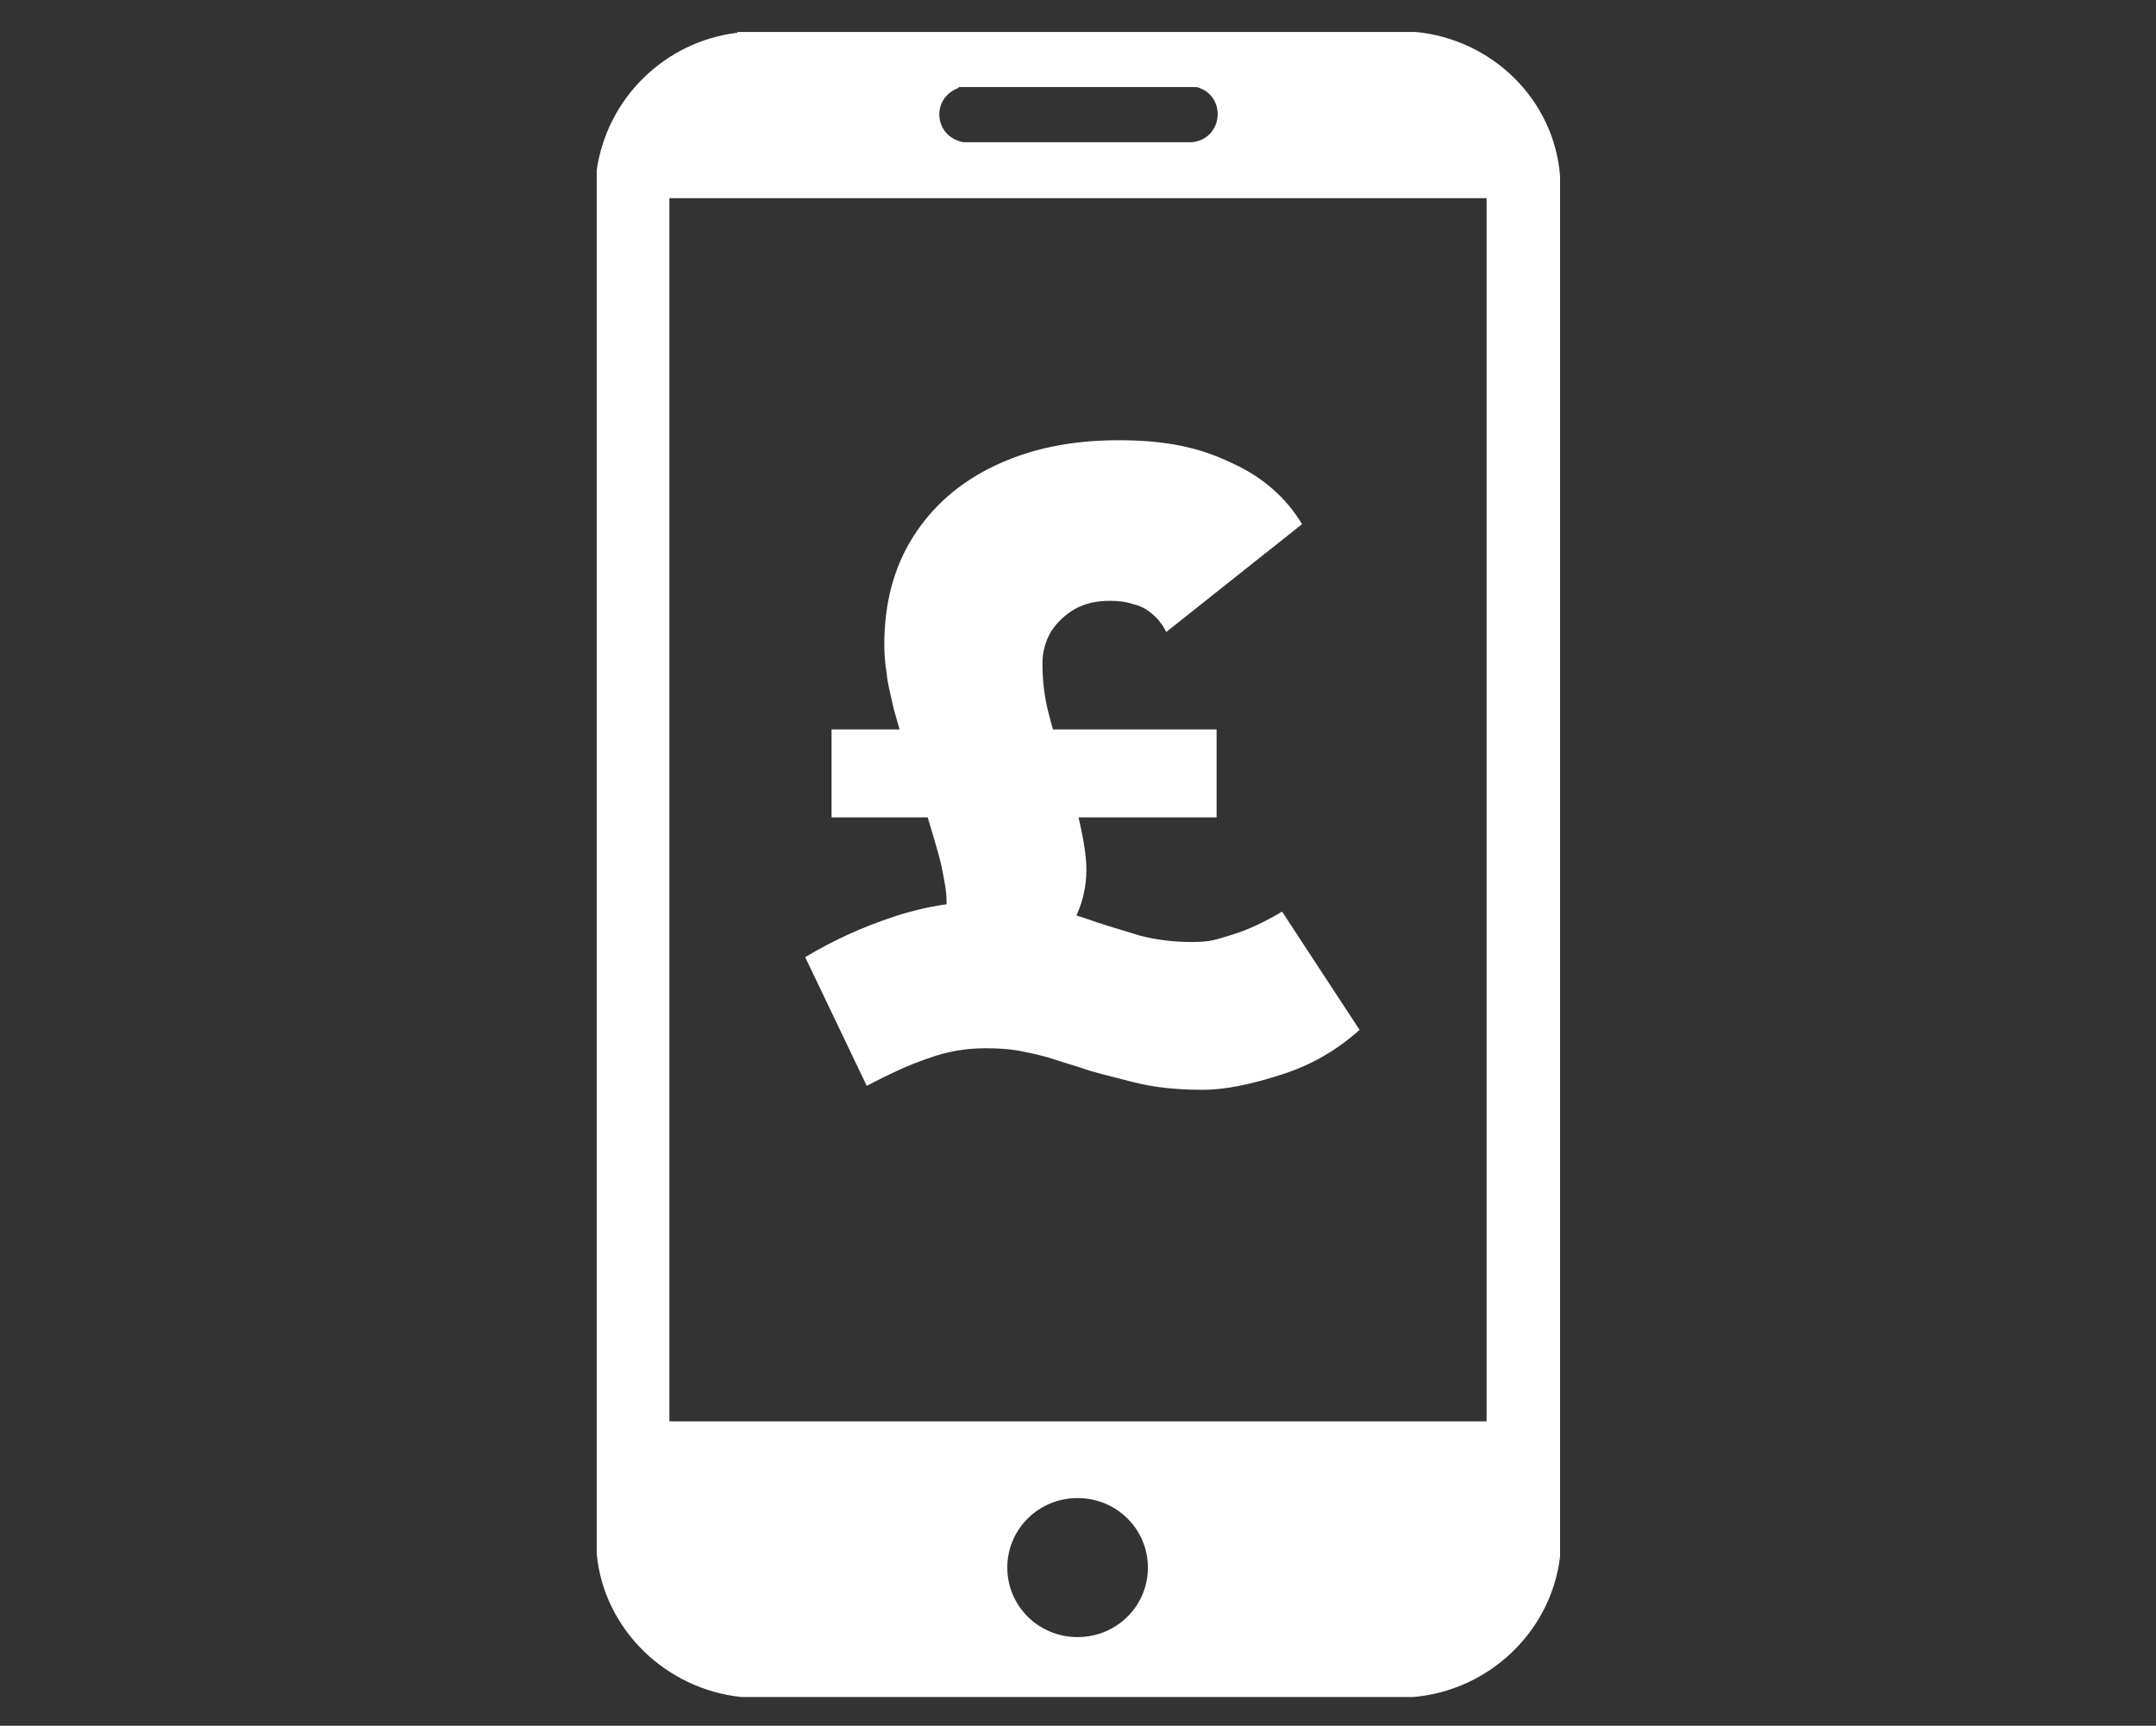 <?xml version="1.0" encoding="UTF-8"?>
<svg id="Layer_1" xmlns="http://www.w3.org/2000/svg" version="1.1" viewBox="0 0 269.9 216">
  <rect x="0" y="0" width="269.9" height="216" fill="#333333" stroke="none"/>
  <!-- Generator: Adobe Illustrator 29.3.1, SVG Export Plug-In . SVG Version: 2.1.0 Build 151)  -->
  <defs>
    <style>
      .st0 {
        fill: #fff;
      }
    </style>
  </defs>
  <path class="st0" d="M143.7,196.2c0-4.8-3.9-8.7-8.8-8.7s-8.8,3.9-8.8,8.7,3.9,8.7,8.8,8.7,8.8-3.9,8.8-8.7M186.1,24.8h-102.3v153.1h102.3V24.8ZM120,11c-3.5,1.3-3.1,6.1.6,6.8h28.6c4-.4,4.4-5.9.6-6.9h-29.8ZM92.3,4h84.9c9.6.9,17.4,8.5,18.1,18.1v172.7c-1.1,9.4-8.9,16.8-18.4,17.6h-84.1c-9.5-1-17.2-8.5-18.1-17.9V21.3c1.3-9,8.5-16.1,17.6-17.2"/>
  <path class="st0" d="M150.5,136.4c-3.2,0-6.1-.3-8.8-1-2.7-.7-4.9-1.2-6.5-1.8-1-.3-2-.6-3.2-1-1.2-.4-2.5-.7-4-1-1.4-.3-3-.4-4.6-.4-2.5,0-4.9.4-7.3,1.3-2.4.8-4.9,2-7.6,3.4l-7.7-16.1c3.5-2.1,7.2-3.8,11.2-5.1,3.9-1.3,7.9-1.9,11.9-1.9s4.4.2,6.2.5c1.8.4,4.3,1.1,7.4,2.2,1.5.5,3.3,1,5.2,1.6,1.9.5,4.1.8,6.5.8s3-.3,5-.9c2-.6,4.1-1.6,6.3-2.9l9.7,14.8c-2.8,2.5-6,4.4-9.8,5.6-3.7,1.2-7,1.9-9.8,1.9ZM104.1,102.3v-11h48.2v11h-48.2ZM118.7,128.3l-8.2-2.3c1.5-.9,2.9-2.1,4.1-3.6,1.2-1.5,2.2-3.1,2.9-4.8.7-1.7,1-3.2,1-4.6s-.2-2.3-.5-3.9c-.3-1.6-.8-3.2-1.3-4.9-.5-1.7-1-3.4-1.5-4.9-.5-1.5-1-2.8-1.3-3.8-.9-2.7-1.5-5-2-6.7-.4-1.8-.8-3.3-.9-4.5-.2-1.2-.3-2.5-.3-3.6,0-5.2,1.2-9.7,3.6-13.5,2.4-3.8,5.8-6.8,10.2-8.9,4.4-2.1,9.5-3.2,15.5-3.2s10.1.9,14.1,2.8c4,1.8,6.9,4.4,8.9,7.7l-17,13.5c-.5-1-1.1-1.7-1.8-2.3-.7-.6-1.5-1-2.4-1.2-.9-.3-1.8-.4-2.9-.4-1.6,0-3,.3-4.3,1-1.2.7-2.2,1.6-3,2.8-.7,1.2-1.1,2.5-1.1,4.1,0,2.3.3,4.4.8,6.3.5,1.9,1.1,4,1.8,6.1.9,2.8,1.6,5.3,2.1,7.6.5,2.3.8,4.2.8,5.7,0,2.3-.5,4.4-1.6,6.5-1.1,2.1-2.8,4.1-5.3,6.3-2.5,2.1-5.9,4.4-10.2,6.9Z"/>
</svg>